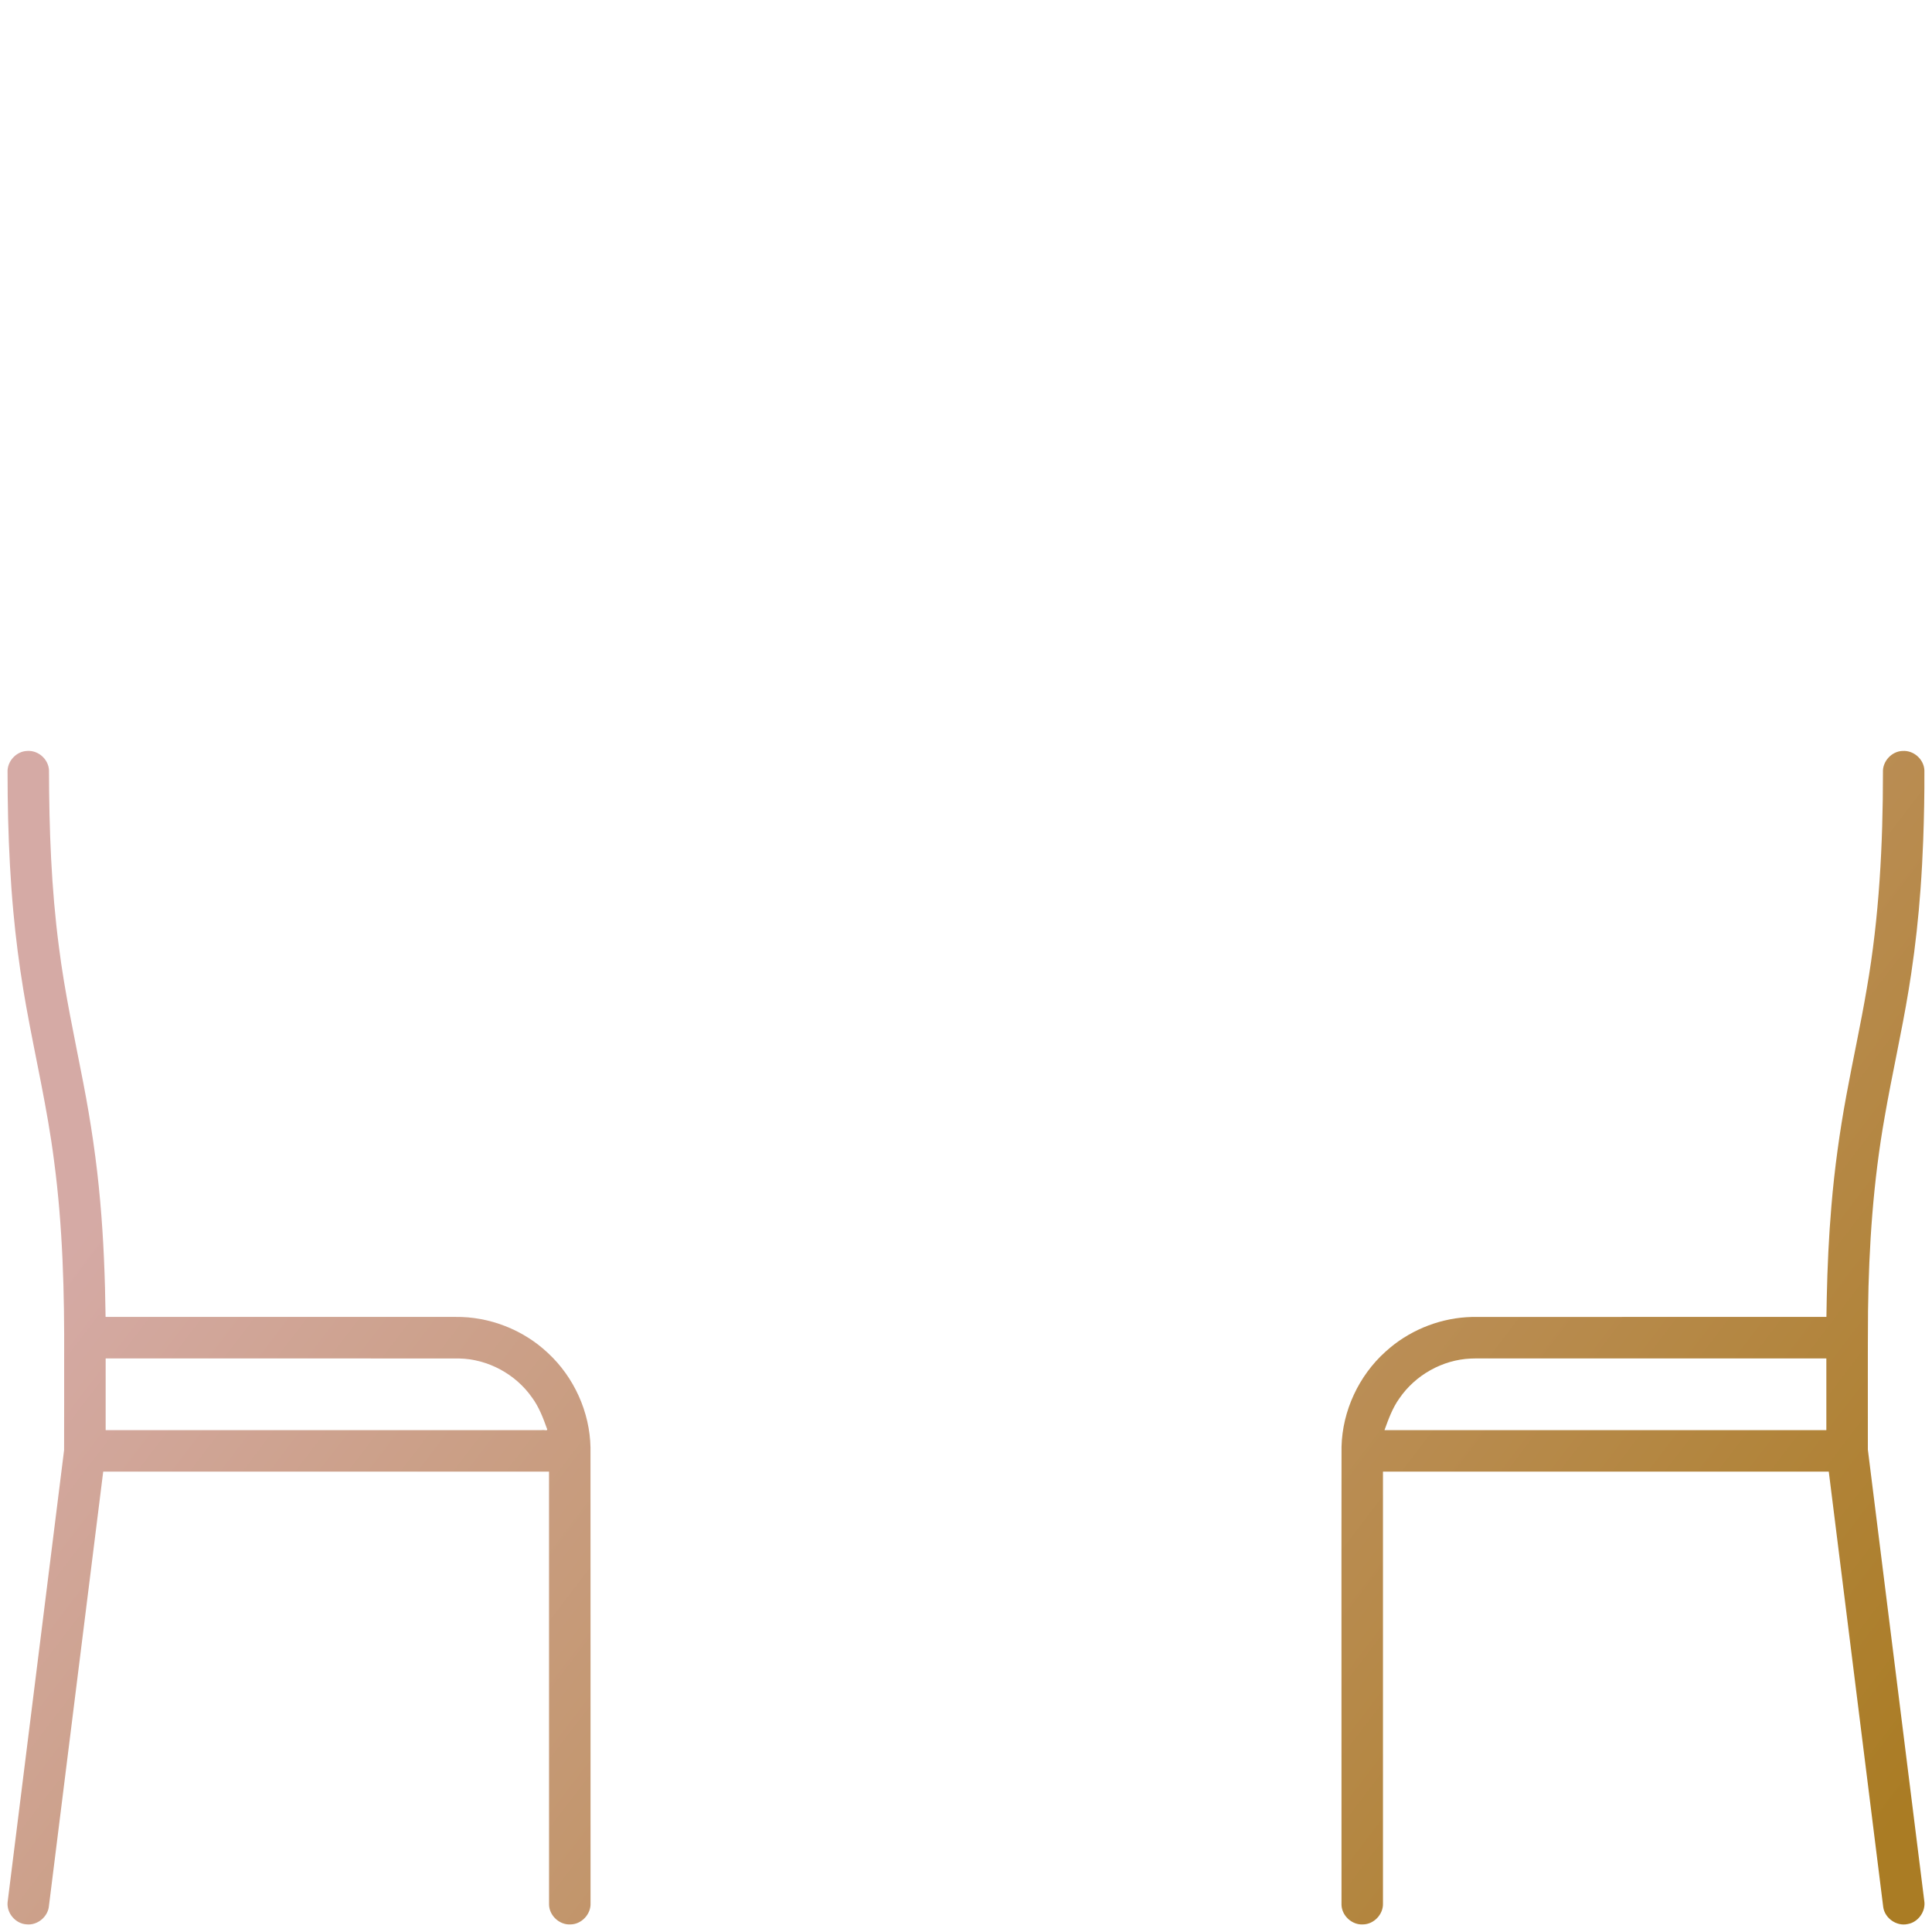 <?xml version="1.0" encoding="UTF-8" standalone="no"?>
<svg
   xmlns:dc="http://purl.org/dc/elements/1.1/"
   xmlns:cc="http://creativecommons.org/ns#"
   xmlns:rdf="http://www.w3.org/1999/02/22-rdf-syntax-ns#"
   xmlns:svg="http://www.w3.org/2000/svg"
   xmlns="http://www.w3.org/2000/svg"
   xmlns:xlink="http://www.w3.org/1999/xlink"
   id="Capa_1"
   enable-background="new 0 0 512.001 512.001"
   height="512"
   viewBox="0 0 512.001 512.001"
   width="512"
   version="1.1">
  <defs
     id="defs13">
    <linearGradient
       id="linearGradient858">
      <stop
         style="stop-color:#d5aaa5;stop-opacity:1"
         offset="0"
         id="stop854" />
      <stop
         style="stop-color:#aa7c24;stop-opacity:1"
         offset="1"
         id="stop856" />
    </linearGradient>
    <linearGradient
       xlink:href="#linearGradient858"
       id="linearGradient860"
       x1="111.98"
       y1="208.804"
       x2="490.858"
       y2="498.436"
       gradientUnits="userSpaceOnUse" />
  </defs>
  <g
     id="g8"
     style="fill-opacity:1;fill:url(#linearGradient860)">
    <path
       id="path2"
       d="m 7.207,199.008 c -2.889,0.082 -5.352,2.76 -5.205,5.643 0.005,8.282 0.183,16.499 0.64,24.744 0.222,4.056 0.527,8.282 0.907,12.363 0.627,6.876 1.517,13.728 2.634,20.541 0.227,1.326 0.489,2.892 0.741,4.308 2.45,13.664 5.643,27.202 7.397,40.984 2.322,17.43 2.77,35.044 2.68,52.609 -0.01,8.027 0.021,16.056 -0.016,24.081 -4.986,39.932 -9.995,79.862 -14.967,119.795 -0.305,2.907 2.097,5.732 5.014,5.901 2.895,0.325 5.728,-2.039 5.944,-4.942 4.793,-38.345 9.586,-76.69 14.378,-115.036 39.382,0 78.763,0 118.145,0 0.005,38.265 -0.01,76.53 0.008,114.795 0.085,2.901 2.792,5.383 5.692,5.199 2.922,-0.028 5.449,-2.729 5.3,-5.645 -0.007,-40.25 0.015,-80.5 -0.011,-120.749 -0.185,-9.402 -4.356,-18.617 -11.246,-25.008 -6.555,-6.196 -15.544,-9.714 -24.565,-9.593 -30.899,0 -61.797,0 -92.696,0 -0.137,-10.283 -0.517,-20.486 -1.432,-30.684 -0.914,-10.481 -2.475,-21.009 -4.483,-31.385 -2.3,-11.923 -4.93,-23.914 -6.452,-36.018 -2.034,-15.512 -2.596,-31.175 -2.629,-46.808 -0.156,-2.923 -2.856,-5.307 -5.779,-5.098 z M 30.002,360 c 30.546,0.008 61.093,-0.015 91.639,0.012 7.61,0.136 14.996,4.121 19.353,10.351 1.834,2.486 2.936,5.391 3.969,8.274 0.384,0.702 -0.937,0.222 -1.364,0.363 -38.533,0 -77.065,0 -115.598,0 0,-6.333 0,-12.667 0,-19 0.667,0 1.333,0 2,0 z"
       style="fill-opacity:1.0;fill:url(#linearGradient860)" />
    <path
       id="path4"
       d="m 255.707,2.008 c -2.889,0.082 -5.351,2.76 -5.205,5.643 0,8.451 0,16.902 0,25.353 -73.364,14.905 -146.728,29.806 -220.092,44.709 -6.774,1.348 -13.284,4.867 -18.158,9.869 -3.596,3.643 -6.387,8.072 -8.137,12.881 -0.103,0.304 -0.345,0.986 -0.484,1.436 -0.292,0.936 -0.549,1.886 -0.742,2.74 -2.184,9.379 -0.297,19.612 5.109,27.585 5.416,8.119 14.136,13.776 23.846,15.325 4.324,0.722 8.721,0.366 13.081,0.452 19.313,-0.012 38.627,0.023 57.94,-0.018 9.348,-0.244 18.49,-4.421 24.834,-11.284 1.479,-1.558 2.731,-3.307 4.054,-4.993 2.116,2.833 4.338,5.622 7.078,7.883 6.486,5.543 15.023,8.583 23.551,8.412 29.373,0 58.746,0 88.119,0 0,42 0,84 0,126 -61.098,0.005 -122.197,-0.01 -183.295,0.008 -2.889,0.082 -5.351,2.76 -5.205,5.643 0.012,10.095 -0.023,20.191 0.017,30.285 0.156,2.832 2.8,5.206 5.633,5.064 50.939,0 101.877,0 152.816,0 -0.244,10.031 -0.891,20.065 -2.382,29.995 -1.881,12.817 -5.212,25.417 -9.917,37.487 -5.378,13.97 -12.423,27.317 -18.035,41.124 -3.826,9.374 -7.066,19.202 -9.327,29.15 -0.878,3.791 -1.623,7.589 -2.251,11.365 -1.022,6.13 -1.759,12.446 -2.246,18.633 -0.569,7.376 -0.828,14.694 -0.801,22.082 0.105,2.886 2.804,5.341 5.69,5.158 2.887,-0.028 5.394,-2.664 5.3,-5.545 -0.006,-19.444 1.802,-39.031 7.216,-57.767 3.559,-12.635 8.876,-24.675 14.398,-36.553 3.077,-6.663 6.142,-13.334 8.918,-20.129 11.156,0 22.312,0 33.469,0 0.005,28.265 -0.01,56.53 0.008,84.795 0.084,2.901 2.792,5.383 5.692,5.199 2.922,-0.028 5.449,-2.729 5.3,-5.645 0,-28.116 0,-56.233 0,-84.349 11.156,0 22.312,0 33.469,0 6.46,15.889 14.685,31.032 20.32,47.259 5.071,14.348 8.021,29.392 9.295,44.54 0.678,7.726 0.894,15.484 0.943,23.237 0.211,2.878 2.991,5.231 5.868,4.949 2.851,-0.132 5.247,-2.79 5.107,-5.635 -0.015,-12.085 -0.677,-24.028 -2.406,-36.022 -1.71,-11.97 -4.615,-24.023 -8.733,-35.546 -1.338,-3.799 -2.82,-7.563 -4.344,-11.227 -6.176,-14.794 -13.827,-29.141 -19.141,-44.358 -5.088,-14.254 -8.077,-29.205 -9.387,-44.269 -0.548,-5.961 -0.789,-11.944 -0.959,-17.927 51.087,-0.005 102.175,0.01 153.262,-0.008 2.852,-0.083 5.298,-2.694 5.207,-5.543 -0.011,-10.114 0.021,-20.23 -0.016,-30.344 -0.135,-2.848 -2.787,-5.248 -5.635,-5.105 -60.95,0 -121.899,0 -182.849,0 -0.005,-43.932 0.01,-87.863 -0.008,-131.795 -0.088,-2.848 -2.692,-5.3 -5.543,-5.205 -31.613,-0.008 -63.226,0.015 -94.838,-0.011 -7.577,-0.136 -14.935,-4.083 -19.296,-10.27 -1.844,-2.478 -2.964,-5.376 -3.993,-8.262 -0.518,-0.795 0.772,-0.337 1.228,-0.456 78.432,0 156.865,0 235.297,0 -1.062,2.907 -2.114,5.866 -3.938,8.402 -4.23,6.191 -11.421,10.245 -18.923,10.564 -6.478,0.079 -12.958,0.011 -19.437,0.034 -15.481,0.01 -30.964,-0.021 -46.445,0.015 -2.911,0.131 -5.34,2.904 -5.096,5.805 0.095,2.877 2.766,5.326 5.641,5.18 21.7,-0.011 43.4,0.021 65.099,-0.016 9.308,-0.209 18.424,-4.325 24.787,-11.113 1.543,-1.606 2.845,-3.416 4.215,-5.166 2.116,2.833 4.338,5.622 7.078,7.883 6.486,5.543 15.023,8.583 23.551,8.412 21.553,-0.01 43.107,0.021 64.66,-0.016 7.822,-0.199 15.528,-3.118 21.545,-8.115 0.272,-0.236 0.874,-0.74 1.258,-1.092 7.04,-6.343 11.373,-15.594 11.632,-25.076 0.116,-3.241 -0.228,-6.498 -1.004,-9.647 -0.116,-0.473 -0.327,-1.262 -0.513,-1.857 -0.175,-0.599 -0.453,-1.381 -0.61,-1.828 -3.48,-9.617 -11.294,-17.567 -20.897,-21.118 -2.389,-0.923 -4.86,-1.47 -7.321,-1.939 -72.711,-14.77 -145.422,-29.538 -218.132,-44.309 -0.016,-8.666 0.032,-17.334 -0.024,-25.998 -0.201,-2.875 -2.893,-5.209 -5.771,-4.998 z m 1.047,41.734 c 36.535,14.848 73.078,29.678 109.608,44.536 2.213,1.156 3.527,3.442 4.635,5.588 2.034,4.1 2.927,8.635 3.556,13.134 -79.034,0 -158.069,0 -237.104,0 0.7,-5.056 1.763,-10.189 4.368,-14.643 1.13,-1.912 2.619,-3.84 4.839,-4.5 36.449,-14.806 72.897,-29.614 109.346,-44.419 0.251,0.102 0.501,0.203 0.752,0.305 z M 479.404,88.488 c 7.416,1.462 13.951,6.613 17.178,13.438 0.79,1.64 1.344,3.38 2.004,5.074 -37.675,0 -75.35,0 -113.025,0 -0.714,-7.063 -2.342,-14.187 -6.008,-20.34 -2.328,-3.898 -5.657,-7.429 -10.022,-8.975 -12.25,-4.977 -24.501,-9.954 -36.751,-14.931 -1.334,-1.096 -2.668,-2.193 -4.002,-3.289 1.782,-0.142 3.571,-0.444 5.348,-0.486 48.426,9.836 96.852,19.673 145.279,29.509 z M 183.221,59.467 c -1.406,1.104 -2.73,2.346 -4.187,3.364 -12.631,5.144 -25.28,10.243 -37.899,15.414 -4.748,2.209 -7.994,6.661 -10.213,11.264 -2.618,5.474 -3.871,11.485 -4.482,17.491 -37.672,0 -75.344,0 -113.016,0 1.059,-2.955 2.14,-5.953 4.005,-8.513 3.682,-5.337 9.561,-9.073 15.953,-10.156 48.229,-9.797 96.458,-19.593 144.687,-29.39 1.717,0.175 3.435,0.35 5.152,0.525 z M 16.291,118 c 36.52,0 73.039,0 109.559,0 -1.068,2.925 -2.128,5.903 -3.971,8.449 -4.235,6.163 -11.408,10.199 -18.89,10.517 -6.478,0.079 -12.958,0.011 -19.437,0.034 -15.668,-0.012 -31.336,0.024 -47.003,-0.018 -7.468,-0.241 -14.68,-4.162 -18.982,-10.264 -1.844,-2.478 -2.964,-5.376 -3.993,-8.262 -0.518,-0.795 0.772,-0.337 1.228,-0.456 0.496,0 0.992,0 1.489,0 z m 372.75,0 c 36.52,0 73.039,0 109.559,0 -1.068,2.925 -2.128,5.903 -3.971,8.449 -4.235,6.163 -11.408,10.199 -18.89,10.517 -6.478,0.079 -12.958,0.011 -19.437,0.034 -15.668,-0.012 -31.336,0.024 -47.003,-0.018 -7.468,-0.241 -14.68,-4.162 -18.982,-10.264 -1.844,-2.478 -2.964,-5.376 -3.993,-8.262 -0.518,-0.795 0.772,-0.337 1.228,-0.456 0.496,0 0.992,0 1.489,0 z M 75.002,285 c 121.333,0 242.667,0 364,0 0,6.333 0,12.667 0,19 -122,0 -244,0 -366,0 0,-6.333 0,-12.667 0,-19 0.667,0 1.333,0 2,0 z m 158.4,30 c 5.7,0 11.4,0 17.1,0 0,21.333 0,42.667 0,64 -9.774,0 -19.548,0 -29.322,0 1.575,-4.911 3.125,-9.956 4.334,-14.896 1.174,-4.782 2.153,-9.559 2.948,-14.383 1.044,-6.312 1.796,-12.837 2.276,-19.216 0.393,-5.171 0.596,-10.313 0.718,-15.46 0.557,-0.101 1.319,-0.016 1.947,-0.044 z m 30.1,0 c 5.681,0 11.362,0 17.043,0 0.114,4.681 0.28,9.335 0.616,14.038 0.398,5.82 1.023,11.754 1.892,17.579 0.352,2.375 0.777,4.895 1.229,7.314 0.627,3.32 1.395,6.884 2.203,10.15 1.23,5.033 2.759,9.985 4.338,14.918 -9.773,0 -19.547,0 -29.32,0 0,-21.333 0,-42.667 0,-64 0.667,0 1.333,0 2,0 z"
       style="fill-opacity:1.0;fill:url(#linearGradient860)" />
    <path
       id="path6"
       d="m 504.207,199.008 c -2.889,0.082 -5.351,2.76 -5.205,5.643 0.002,19.155 -0.977,38.37 -4.272,57.264 -1.595,9.471 -3.685,18.864 -5.405,28.273 -1.804,9.733 -3.165,19.587 -3.983,29.406 -0.689,8.091 -1.063,16.212 -1.232,24.357 -0.029,1.683 -0.06,3.366 -0.09,5.049 -31.32,0.008 -62.641,-0.016 -93.961,0.012 -7.856,0.18 -15.602,3.099 -21.645,8.119 -0.283,0.243 -0.892,0.756 -1.283,1.117 -7.053,6.361 -11.375,15.647 -11.611,25.151 -0.042,18.108 -0.006,36.217 -0.018,54.325 0.007,22.371 -0.013,44.742 0.01,67.112 0.105,2.886 2.804,5.341 5.69,5.158 2.887,-0.028 5.394,-2.664 5.3,-5.545 0,-38.15 0,-76.299 0,-114.449 39.382,0 78.763,0 118.145,0 4.813,38.476 9.61,76.954 14.434,115.428 0.427,2.948 3.561,5.123 6.473,4.468 2.807,-0.473 4.866,-3.387 4.392,-6.19 -4.981,-39.849 -9.961,-79.698 -14.943,-119.547 0.025,-12.255 -0.053,-24.511 0.047,-36.765 0.209,-17.205 1.392,-34.435 4.408,-51.39 1.951,-11.275 4.517,-22.437 6.367,-33.731 0.201,-1.317 0.457,-2.869 0.669,-4.279 1.116,-7.426 1.923,-14.897 2.466,-22.346 0.317,-4.326 0.546,-8.604 0.713,-12.986 0.223,-6.127 0.35,-12.373 0.313,-18.554 -0.156,-2.923 -2.856,-5.307 -5.779,-5.098 z M 390.982,360 c 31.007,0 62.013,0 93.02,0 0,6.333 0,12.667 0,19 -39.033,0 -78.066,0 -117.1,0 1.062,-2.907 2.114,-5.866 3.938,-8.402 4.23,-6.191 11.421,-10.245 18.922,-10.564 0.406,-0.029 0.813,-0.022 1.219,-0.034 z"
       style="fill-opacity:1.0;fill:url(#linearGradient860)" />
  </g>
</svg>
